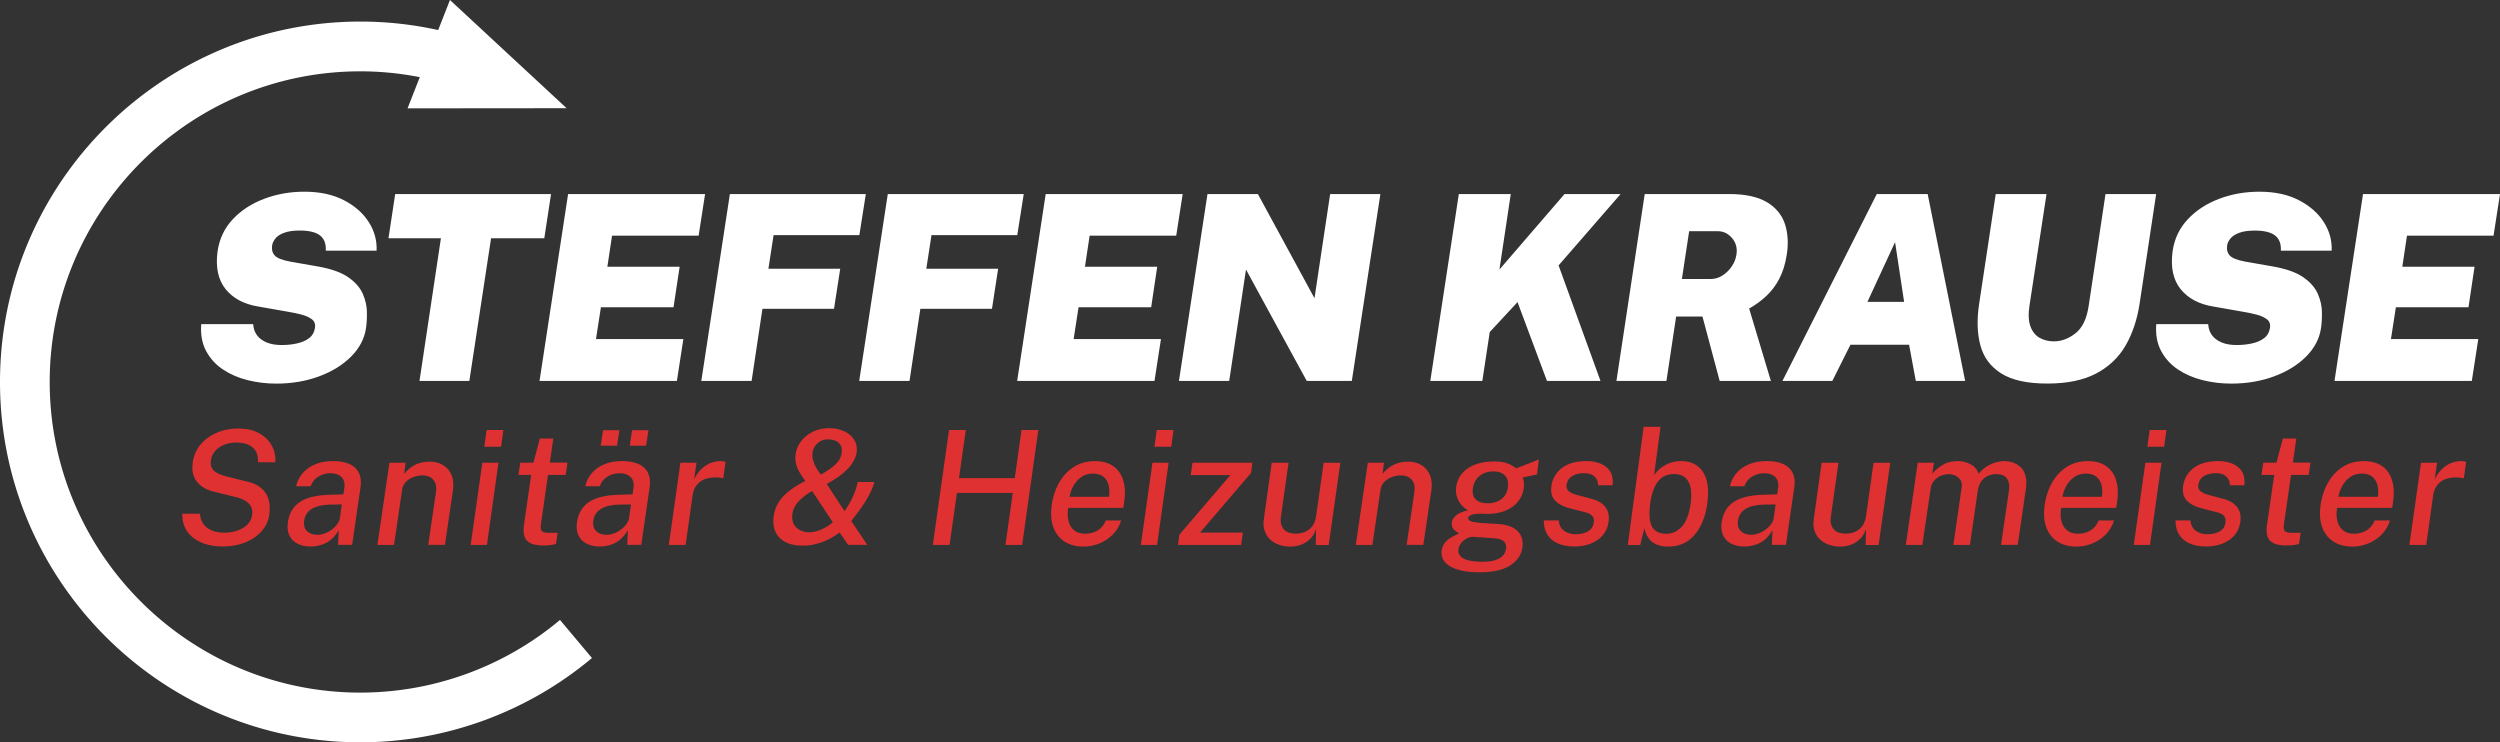 <svg xmlns="http://www.w3.org/2000/svg" viewBox="0 0 502.99 149.35"><rect x="0" y="0" width="502.99" height="149.35" fill="#333333" stroke="none"/><path fill="#df3131" d="M52.19 87.2c-1.14-.66-2.57-.98-4.29-.98-1.57 0-3.01.29-4.32.86-1.31.57-2.39 1.37-3.25 2.39-.85 1.02-1.37 2.22-1.55 3.58-.22 1.63.07 2.94.89 3.93.82.99 2.03 1.66 3.66 2.02l4.05.99c.77.18 1.42.43 1.94.74.53.32.92.71 1.17 1.18.25.47.33 1.04.23 1.71-.1.75-.41 1.38-.94 1.91s-1.2.93-2.02 1.22c-.82.28-1.71.42-2.68.42-.9 0-1.7-.14-2.41-.43-.71-.29-1.28-.71-1.71-1.28s-.67-1.26-.73-2.1h-3.55c-.02 1.11.18 2.08.6 2.9.42.83 1.01 1.51 1.76 2.06.75.54 1.62.95 2.59 1.22.98.27 2 .41 3.06.41 1.78 0 3.35-.28 4.72-.85 1.37-.56 2.46-1.33 3.29-2.3.83-.96 1.32-2.04 1.48-3.24.09-.62.1-1.27.06-1.94s-.22-1.33-.53-1.96c-.3-.63-.79-1.19-1.46-1.69-.67-.5-1.58-.87-2.74-1.13l-3.95-.98c-1.31-.35-2.19-.77-2.63-1.26-.44-.49-.61-1.13-.5-1.92.11-.78.41-1.44.9-1.98s1.11-.96 1.85-1.24 1.51-.42 2.34-.42 1.62.12 2.29.38 1.2.67 1.58 1.25.55 1.36.5 2.34h3.49c.11-1.14-.11-2.23-.66-3.27-.54-1.04-1.39-1.89-2.53-2.54ZM70.42 93.43c-.87-.44-2.03-.66-3.46-.66-1.29 0-2.45.21-3.49.63-1.04.42-1.89 1.01-2.55 1.78a5.73 5.73 0 0 0-1.32 2.65h2.9c.33-.89.87-1.54 1.61-1.97.74-.43 1.52-.64 2.33-.64.99-.01 1.75.25 2.27.77s.71 1.28.56 2.27l-.18 1.2-2.53.08c-2.74.05-4.8.53-6.18 1.44-1.38.91-2.2 2.28-2.46 4.11-.14 1.02-.04 1.9.3 2.62.34.73.88 1.28 1.62 1.66.74.38 1.61.58 2.62.58 1.11 0 2.14-.23 3.1-.69.95-.46 1.82-1.32 2.6-2.58l-.14 2.94h2.83l1.68-11.57c.16-1.08.07-2.01-.28-2.8-.35-.79-.96-1.4-1.83-1.84Zm-2.02 10.76c-.06.43-.25.84-.54 1.25s-.66.77-1.1 1.1c-.43.33-.9.58-1.41.77s-1 .28-1.48.28c-.9 0-1.59-.25-2.1-.74s-.69-1.19-.58-2.07c.12-.78.41-1.4.88-1.87.47-.47 1.09-.82 1.87-1.04.78-.22 1.7-.34 2.75-.35l2.08-.03-.38 2.72ZM89.13 93.57c-.77-.45-1.65-.68-2.66-.68-.83 0-1.57.11-2.22.34-.65.22-1.21.52-1.69.9-.48.37-.9.78-1.26 1.23l.3-2.26h-3.25l-2.42 16.54h3.34l1.62-11.01c.08-.66.34-1.21.75-1.65.42-.44.93-.77 1.53-.99.6-.22 1.22-.34 1.86-.34.92 0 1.63.3 2.15.89.52.59.69 1.44.52 2.55l-1.54 10.54h3.36l1.6-10.91c.18-1.25.08-2.31-.3-3.18-.38-.87-.95-1.53-1.72-1.98ZM97.44 89.88h3.38l.46-3.37H97.9l-.46 3.37zM94.7 109.64h3.27l2.32-16.54h-3.25l-2.34 16.54zM111.31 88.23h-2.69l-1.3 4.86h-2.64l-.37 2.46h2.56l-1.44 10c-.13.89-.11 1.64.06 2.26s.55 1.1 1.16 1.43c.61.33 1.51.5 2.7.5.64 0 1.17-.03 1.58-.1.41-.06.72-.14.94-.22l.32-2.22h-1.84c-.62 0-1.05-.11-1.3-.33-.25-.22-.32-.73-.2-1.53l1.41-9.79h3.55l.37-2.48h-3.55l.69-4.85ZM124.62 86.55h-3.29l-.47 3.12h3.3l.46-3.12zM130.46 86.55h-3.29l-.47 3.12h3.3l.46-3.12zM128.59 93.43c-.87-.44-2.03-.66-3.46-.66-1.29 0-2.45.21-3.49.63-1.04.42-1.89 1.01-2.55 1.78a5.73 5.73 0 0 0-1.32 2.65h2.9c.33-.89.87-1.54 1.61-1.97.74-.43 1.52-.64 2.33-.64.99-.01 1.75.25 2.27.77s.71 1.28.56 2.27l-.18 1.2-2.53.08c-2.74.05-4.8.53-6.18 1.44-1.38.91-2.2 2.28-2.46 4.11-.14 1.02-.04 1.9.3 2.62.34.73.88 1.28 1.62 1.66.74.38 1.61.58 2.62.58 1.11 0 2.14-.23 3.1-.69.95-.46 1.82-1.32 2.6-2.58l-.14 2.94h2.83l1.68-11.57c.16-1.08.07-2.01-.28-2.8-.35-.79-.96-1.4-1.83-1.84Zm-2.01 10.76c-.06.43-.25.84-.54 1.25s-.66.77-1.1 1.1c-.43.33-.9.58-1.41.77s-1 .28-1.48.28c-.9 0-1.59-.25-2.1-.74s-.69-1.19-.58-2.07c.12-.78.41-1.4.88-1.87.47-.47 1.09-.82 1.87-1.04.78-.22 1.7-.34 2.75-.35l2.08-.03-.38 2.72ZM144.98 92.78c-.73 0-1.42.14-2.1.42-.67.28-1.29.7-1.84 1.25a6.93 6.93 0 0 0-1.39 2.04l.48-3.39h-3.23l-2.34 16.54h3.39l1.39-9.95c.13-.87.42-1.59.88-2.15.46-.56 1.06-.96 1.79-1.2.74-.24 1.57-.33 2.51-.26.14.01.31.03.51.05.2.02.36.06.48.13l.46-3.3c-.1-.06-.24-.11-.42-.14-.19-.03-.38-.04-.58-.04ZM171.78 99.53c-.34.77-.67 1.43-1.02 2-.34.57-.62 1-.85 1.3l-3.58-5.47c1.42-.76 2.55-1.5 3.39-2.24.84-.74 1.47-1.44 1.87-2.12.41-.68.66-1.3.75-1.88.15-1 0-1.87-.47-2.62s-1.14-1.32-2.03-1.73c-.89-.41-1.9-.62-3.03-.62s-2.24.23-3.2.69-1.75 1.08-2.37 1.86c-.62.78-1 1.65-1.15 2.62-.1.68-.08 1.32.06 1.91.13.59.36 1.17.69 1.74.33.57.72 1.17 1.19 1.8-1.29.66-2.38 1.34-3.27 2.03s-1.59 1.45-2.1 2.26c-.51.82-.84 1.74-.99 2.76-.17 1.17-.06 2.21.32 3.1.38.9 1.04 1.6 1.98 2.1.93.51 2.15.76 3.64.76 1.12 0 2.3-.21 3.54-.62 1.24-.41 2.5-1.08 3.78-2.02l1.7 2.48h3.87l-3.22-4.78c.56-.75 1.14-1.52 1.74-2.33.59-.8 1.14-1.66 1.66-2.58.51-.91.93-1.9 1.26-2.95h-3.38c-.18.92-.44 1.76-.78 2.53Zm-8.31-8.42c.1-.72.42-1.35.98-1.89.55-.53 1.27-.81 2.14-.82.53 0 1.03.08 1.48.26.45.19.8.49 1.04.9.24.42.31.96.22 1.63-.06.44-.22.87-.47 1.3-.25.43-.67.89-1.26 1.38s-1.4 1.03-2.45 1.62l-.46-.64a8.8 8.8 0 0 1-.62-1.02c-.21-.4-.38-.84-.5-1.31a3.83 3.83 0 0 1-.09-1.43Zm1.74 15.44c-.86.36-1.68.54-2.45.54-.97 0-1.79-.3-2.47-.9-.68-.6-.97-1.43-.89-2.49.07-1.05.49-1.98 1.26-2.8.76-.82 1.68-1.52 2.74-2.1l4.16 6.27c-.7.62-1.49 1.11-2.35 1.47ZM204.17 96.2h-11.23l1.38-9.69h-3.38l-3.26 23.13h3.37l1.48-10.46h11.23l-1.47 10.46h3.36l3.26-23.13h-3.38l-1.36 9.69zM224 93.8c-.95-.68-2.19-1.02-3.73-1.02s-2.94.37-4.14 1.12c-1.21.75-2.2 1.78-2.97 3.1s-1.29 2.83-1.54 4.55c-.26 1.74-.15 3.24.3 4.5.46 1.26 1.21 2.23 2.25 2.9 1.04.68 2.31 1.02 3.82 1.02 1.06 0 2.1-.2 3.12-.6 1.02-.4 1.93-.99 2.73-1.78.79-.79 1.37-1.75 1.72-2.88h-3.1c-.34.89-.88 1.55-1.62 2-.74.45-1.58.67-2.5.67s-1.67-.23-2.22-.68c-.55-.45-.93-1.07-1.13-1.86-.2-.78-.22-1.67-.07-2.66h11.09l.16-1.14c.25-1.67.19-3.13-.18-4.36-.36-1.23-1.02-2.19-1.97-2.87Zm-.88 6.15h-7.92c.12-.76.38-1.49.78-2.21.4-.71.93-1.3 1.59-1.76.66-.46 1.43-.69 2.32-.69s1.59.21 2.1.62c.52.42.87.98 1.05 1.68.18.7.21 1.49.08 2.35ZM229.53 109.64h3.27l2.32-16.54h-3.25l-2.34 16.54zM232.27 89.88h3.38l.46-3.37h-3.38l-.46 3.37zM239.57 95.58h7.98l-10.27 12.01-.26 2.05h12.69l.35-2.48h-8.62l10.27-12.01.25-2.05h-12.04l-.35 2.48zM264.78 103.87c-.16 1.14-.6 2.01-1.33 2.6s-1.63.89-2.7.89c-1.17 0-2.01-.31-2.5-.93-.5-.62-.67-1.42-.54-2.42l1.54-10.91h-3.39l-1.57 11.3c-.13.91-.08 1.71.16 2.4.23.69.6 1.27 1.1 1.74.5.47 1.1.82 1.79 1.06s1.43.36 2.22.37c.7 0 1.4-.1 2.08-.33.68-.23 1.3-.6 1.86-1.12s.99-1.21 1.3-2.07l-.08 3.2h2.61l2.34-16.54h-3.36l-1.52 10.77ZM285.98 93.57c-.77-.45-1.65-.68-2.66-.68-.83 0-1.57.11-2.22.34-.65.22-1.21.52-1.69.9-.48.37-.9.78-1.26 1.23l.3-2.26h-3.25l-2.42 16.54h3.34l1.62-11.01c.08-.66.34-1.21.75-1.65.42-.44.93-.77 1.53-.99.6-.22 1.22-.34 1.86-.34.92 0 1.63.3 2.15.89.52.59.69 1.44.52 2.55l-1.54 10.54h3.36l1.6-10.91c.18-1.25.08-2.31-.3-3.18-.38-.87-.95-1.53-1.72-1.98ZM307.26 93.36c-.46.19-.88.36-1.28.51-.4.15-.7.28-.93.38a5.94 5.94 0 0 0-1.77-1.02c-.67-.26-1.54-.38-2.62-.38-1.49 0-2.79.21-3.88.63-1.09.42-1.96 1.01-2.61 1.78s-1.04 1.65-1.18 2.66c-.14.97 0 1.88.43 2.74.43.85 1.08 1.53 1.95 2.02-1.04.22-1.83.55-2.36.98-.53.43-.83.89-.9 1.39-.06.47 0 .86.18 1.16.19.3.41.54.66.71.25.17.45.3.58.4-.12.07-.34.19-.68.34-.34.16-.71.36-1.11.62s-.77.58-1.08.98c-.31.4-.51.88-.6 1.44-.18 1.39.39 2.47 1.73 3.26 1.33.78 3.32 1.18 5.95 1.18s4.71-.47 6.13-1.4c1.42-.93 2.23-2.14 2.43-3.62.18-1.35-.14-2.45-.98-3.27-.83-.83-2.13-1.3-3.9-1.42-.67-.05-1.3-.09-1.88-.12-.58-.03-1.07-.06-1.48-.09-.94-.07-1.62-.18-2.04-.32-.42-.14-.63-.36-.63-.67.02-.25.23-.45.62-.62.39-.17 1.07-.25 2.04-.26.12 0 .29 0 .53.02s.44.02.61.02c1.49 0 2.76-.23 3.82-.7 1.05-.46 1.88-1.09 2.47-1.87.6-.78.96-1.64 1.09-2.58.1-.74.03-1.46-.19-2.18l2.86-.61.37-3.01c-.27.11-.61.25-1.03.42-.42.17-.86.35-1.32.54Zm-10.78 14.65 4.14.29c.91.05 1.55.26 1.94.63.38.37.54.84.46 1.42-.12.87-.57 1.54-1.35 1.99-.78.45-1.89.68-3.3.68-1.8 0-3.1-.22-3.9-.65-.8-.43-1.15-1.04-1.04-1.83.06-.49.26-.93.58-1.32s.71-.69 1.17-.91.89-.32 1.3-.3Zm6.91-10.03c-.14 1.06-.58 1.87-1.32 2.43-.74.57-1.65.85-2.73.85s-1.89-.26-2.42-.78-.72-1.25-.59-2.19c.15-1.08.6-1.92 1.36-2.53.76-.61 1.67-.91 2.75-.91s1.8.27 2.34.81c.54.54.74 1.31.6 2.33ZM319.07 92.78c-1.38 0-2.56.22-3.54.65-.99.43-1.77 1.03-2.34 1.78-.57.76-.93 1.62-1.06 2.59-.17 1.26.09 2.24.78 2.94.69.7 1.68 1.21 2.96 1.53l3.01.78c.69.16 1.18.41 1.47.75.29.34.39.79.3 1.36-.11.79-.49 1.37-1.16 1.75-.67.38-1.5.57-2.49.57-.59 0-1.13-.1-1.62-.3s-.9-.5-1.22-.91c-.31-.41-.49-.93-.54-1.56h-3.01c0 1.22.27 2.21.82 2.99.54.78 1.27 1.35 2.19 1.71.92.36 1.93.54 3.04.54 1.3 0 2.45-.2 3.44-.6.99-.4 1.79-.97 2.41-1.71.61-.74.99-1.63 1.13-2.68.06-.39.07-.82.02-1.26-.05-.45-.19-.88-.42-1.3s-.57-.8-1.03-1.14-1.06-.63-1.81-.84l-2.88-.78c-.84-.2-1.46-.46-1.85-.78-.39-.31-.55-.74-.47-1.29.11-.8.48-1.39 1.13-1.78.65-.39 1.44-.58 2.38-.58s1.59.22 2.08.65c.49.43.74 1.03.74 1.78h2.91c.18-1.58-.22-2.78-1.2-3.62-.98-.83-2.37-1.25-4.16-1.25ZM338.22 92.78c-.69 0-1.33.09-1.91.27-.58.18-1.1.42-1.56.7s-.85.6-1.18.93c-.33.33-.58.64-.78.93l1.3-9.74h-3.39l-3.2 23.78h2.51l.83-3.39c.06.36.19.76.37 1.18s.45.83.8 1.22c.35.38.82.7 1.41.94s1.32.37 2.19.37c2.23 0 4.01-.79 5.35-2.38s2.18-3.68 2.54-6.3c.37-2.77.08-4.89-.88-6.34-.96-1.45-2.43-2.18-4.4-2.18Zm1.95 8.4c-.29 2.18-.88 3.75-1.76 4.74-.89.98-1.92 1.47-3.1 1.47-1.44 0-2.42-.48-2.94-1.45-.52-.96-.63-2.55-.34-4.76.27-1.87.78-3.3 1.55-4.3s1.86-1.5 3.28-1.5c1.31 0 2.25.5 2.82 1.49.57.99.73 2.43.49 4.3ZM358.89 93.43c-.87-.44-2.03-.66-3.46-.66-1.29 0-2.45.21-3.49.63-1.04.42-1.89 1.01-2.55 1.78a5.73 5.73 0 0 0-1.32 2.65h2.9c.33-.89.87-1.54 1.61-1.97.74-.43 1.52-.64 2.33-.64.99-.01 1.75.25 2.27.77s.71 1.28.56 2.27l-.18 1.2-2.53.08c-2.74.05-4.8.53-6.18 1.44-1.38.91-2.2 2.28-2.46 4.11-.14 1.02-.04 1.9.3 2.62.34.73.88 1.28 1.62 1.66.74.38 1.61.58 2.62.58 1.11 0 2.14-.23 3.1-.69.95-.46 1.82-1.32 2.6-2.58l-.14 2.94h2.83L361 98.05c.16-1.08.07-2.01-.28-2.8-.35-.79-.96-1.4-1.83-1.84Zm-2.01 10.76c-.06.43-.25.84-.54 1.25s-.66.77-1.1 1.1c-.43.33-.9.58-1.41.77s-1 .28-1.48.28c-.9 0-1.59-.25-2.1-.74s-.69-1.19-.58-2.07c.12-.78.41-1.4.88-1.87.47-.47 1.09-.82 1.87-1.04.78-.22 1.7-.34 2.75-.35l2.08-.03-.38 2.72ZM375.42 103.87c-.16 1.14-.6 2.01-1.33 2.6s-1.63.89-2.7.89c-1.17 0-2.01-.31-2.5-.93-.5-.62-.67-1.42-.54-2.42l1.54-10.91h-3.39l-1.57 11.3c-.13.91-.08 1.71.16 2.4.23.69.6 1.27 1.1 1.74.5.47 1.1.82 1.79 1.06s1.43.36 2.22.37c.7 0 1.4-.1 2.08-.33.68-.23 1.3-.6 1.86-1.12s.99-1.21 1.3-2.07l-.08 3.2h2.61l2.34-16.54h-3.36l-1.52 10.77ZM406.52 93.99c-.45-.43-.97-.74-1.54-.93s-1.14-.28-1.7-.28c-.96 0-1.91.23-2.84.68-.93.45-1.72 1.08-2.36 1.88-.29-.89-.83-1.53-1.64-1.94-.81-.41-1.63-.62-2.49-.62-1.23 0-2.26.25-3.1.76-.84.51-1.54 1.11-2.08 1.82l.32-2.26h-3.25l-2.4 16.54h3.33l1.66-11.25c.1-.7.34-1.28.74-1.72.4-.44.87-.77 1.4-.97.53-.2 1.05-.3 1.54-.3.45 0 .89.1 1.31.3.43.2.76.5 1.02.9.25.4.33.9.23 1.5l-1.66 11.54h3.33l1.57-10.82c.13-.84.38-1.51.75-2.02.37-.5.83-.86 1.36-1.08s1.09-.33 1.68-.33c.51 0 .98.1 1.4.3.42.2.74.55.95 1.05.21.5.26 1.19.13 2.09l-1.58 10.8h3.36l1.62-11.12c.16-1.11.14-2.03-.06-2.78-.2-.74-.53-1.33-.98-1.76ZM423.77 93.8c-.95-.68-2.19-1.02-3.73-1.02s-2.94.37-4.14 1.12c-1.21.75-2.2 1.78-2.97 3.1s-1.29 2.83-1.54 4.55c-.26 1.74-.15 3.24.3 4.5.46 1.26 1.21 2.23 2.25 2.9 1.04.68 2.31 1.02 3.82 1.02 1.06 0 2.1-.2 3.12-.6 1.02-.4 1.93-.99 2.73-1.78.79-.79 1.37-1.75 1.72-2.88h-3.1c-.34.89-.88 1.55-1.62 2-.74.45-1.58.67-2.5.67s-1.67-.23-2.22-.68c-.55-.45-.93-1.07-1.13-1.86-.2-.78-.22-1.67-.07-2.66h11.09l.16-1.14c.25-1.67.19-3.13-.18-4.36-.36-1.23-1.02-2.19-1.97-2.87Zm-.88 6.15h-7.92c.12-.76.38-1.49.78-2.21.4-.71.93-1.3 1.59-1.76.66-.46 1.43-.69 2.32-.69s1.59.21 2.1.62c.52.42.87.98 1.05 1.68.18.7.21 1.49.08 2.35ZM432.04 89.88h3.38l.46-3.37h-3.37l-.47 3.37zM429.31 109.64h3.26l2.32-16.54h-3.25l-2.33 16.54zM446.17 92.78c-1.38 0-2.56.22-3.54.65-.99.43-1.77 1.03-2.34 1.78-.57.76-.93 1.62-1.06 2.59-.17 1.26.09 2.24.78 2.94.69.7 1.68 1.21 2.96 1.53l3.01.78c.69.16 1.18.41 1.47.75.29.34.39.79.3 1.36-.11.79-.49 1.37-1.16 1.75-.67.38-1.5.57-2.49.57-.59 0-1.13-.1-1.62-.3s-.9-.5-1.22-.91c-.31-.41-.49-.93-.54-1.56h-3.01c0 1.22.27 2.21.82 2.99.54.78 1.27 1.35 2.19 1.71.92.36 1.93.54 3.04.54 1.3 0 2.45-.2 3.44-.6.99-.4 1.79-.97 2.41-1.71.61-.74.99-1.63 1.13-2.68.06-.39.07-.82.02-1.26-.05-.45-.19-.88-.42-1.3s-.57-.8-1.03-1.14-1.06-.63-1.81-.84l-2.88-.78c-.84-.2-1.46-.46-1.85-.78-.39-.31-.55-.74-.47-1.29.11-.8.48-1.39 1.13-1.78.65-.39 1.44-.58 2.38-.58s1.59.22 2.08.65c.49.43.74 1.03.74 1.78h2.91c.18-1.58-.22-2.78-1.2-3.62-.98-.83-2.37-1.25-4.16-1.25ZM462 88.23h-2.69l-1.3 4.86h-2.64l-.37 2.46h2.56l-1.44 10c-.13.89-.11 1.64.06 2.26s.55 1.1 1.16 1.43c.61.33 1.51.5 2.7.5.64 0 1.17-.03 1.58-.1.41-.06.72-.14.94-.22l.32-2.22h-1.84c-.62 0-1.05-.11-1.3-.33-.25-.22-.32-.73-.2-1.53l1.41-9.79h3.55l.37-2.48h-3.55l.69-4.85ZM479.29 93.8c-.95-.68-2.19-1.02-3.73-1.02s-2.94.37-4.14 1.12c-1.21.75-2.2 1.78-2.97 3.1s-1.29 2.83-1.54 4.55c-.26 1.74-.15 3.24.3 4.5.46 1.26 1.21 2.23 2.25 2.9 1.04.68 2.31 1.02 3.82 1.02 1.06 0 2.1-.2 3.12-.6 1.02-.4 1.93-.99 2.73-1.78.79-.79 1.37-1.75 1.72-2.88h-3.1c-.34.89-.88 1.55-1.62 2-.74.45-1.58.67-2.5.67s-1.67-.23-2.22-.68c-.55-.45-.93-1.07-1.13-1.86-.2-.78-.22-1.67-.07-2.66h11.09l.16-1.14c.25-1.67.19-3.13-.18-4.36-.36-1.23-1.02-2.19-1.97-2.87Zm-.88 6.15h-7.92c.12-.76.38-1.49.78-2.21.4-.71.93-1.3 1.59-1.76.66-.46 1.43-.69 2.32-.69s1.59.21 2.1.62c.52.42.87.98 1.05 1.68.18.7.21 1.49.08 2.35ZM495.76 92.82c-.19-.03-.38-.04-.58-.04-.73 0-1.42.14-2.1.42-.67.28-1.29.7-1.84 1.25a6.93 6.93 0 0 0-1.39 2.04l.48-3.39h-3.23l-2.34 16.54h3.39l1.39-9.95c.13-.87.42-1.59.88-2.15.46-.56 1.06-.96 1.79-1.2.74-.24 1.57-.33 2.51-.26.14.01.31.03.51.05.2.02.36.06.48.13l.46-3.3c-.1-.06-.24-.11-.42-.14Z"/><path fill="#fff" d="M55.4 47.98c.37-.46.96-.84 1.75-1.14.8-.3 1.85-.46 3.15-.46 1.18 0 2.17.13 2.96.4.8.27 1.39.7 1.78 1.3.39.6.56 1.38.51 2.35h10.22c.09-2.06-.45-4-1.61-5.8s-2.84-3.26-5.03-4.38c-2.19-1.12-4.82-1.68-7.89-1.68-2.86 0-5.55.47-8.07 1.42-2.52.95-4.63 2.31-6.32 4.11-1.69 1.79-2.72 3.96-3.08 6.49-.42 3.19.12 5.72 1.62 7.58 1.5 1.86 3.69 3.03 6.56 3.5l5.64.99c1.04.17 2.02.37 2.94.6s1.65.55 2.2.96.76 1 .64 1.77c-.14.88-.54 1.57-1.21 2.07s-1.49.84-2.46 1.05-1.98.31-3.04.31c-1.16 0-2.16-.17-2.99-.51s-1.48-.82-1.95-1.44-.73-1.38-.78-2.26H40.49c-.16 2.1.17 3.9.98 5.41.81 1.51 1.94 2.75 3.39 3.72 1.46.97 3.12 1.69 4.98 2.15 1.86.46 3.77.69 5.73.69 3.14 0 6.01-.49 8.63-1.46 2.62-.97 4.77-2.3 6.45-3.99 1.68-1.69 2.68-3.6 2.99-5.73.14-.94.2-2.01.18-3.22s-.29-2.44-.83-3.67-1.51-2.34-2.91-3.32c-1.4-.98-3.43-1.7-6.08-2.17l-5.64-.99c-1.58-.29-2.6-.7-3.08-1.22s-.65-1.2-.53-2.05c.07-.45.29-.91.66-1.37ZM94.43 76.64l4.37-28.7h10.71l1.36-8.9H79.51l-1.35 8.9h10.55l-4.31 28.7h10.03zM140.56 47.42l1.3-8.38H114.3l-5.75 37.6h27.64l1.3-8.42h-17.58l.99-6.4h14.61l1.23-8.16H122.2l.94-6.24h17.42zM155.64 47.31h17.26l1.3-8.27h-27.35l-5.75 37.6h10.12l2.18-14.51h14.4l1.25-8.06H154.6l1.04-6.76zM187.41 47.31h17.26l1.3-8.27h-27.35l-5.75 37.6h10.12l2.18-14.51h14.41l1.24-8.06h-14.45l1.04-6.76zM236.65 47.42l1.3-8.38h-27.56l-5.74 37.6h27.63l1.3-8.42h-17.57l.99-6.4h14.61l1.22-8.16h-14.54l.94-6.24h17.42zM264.47 60l-11.39-20.96h-10.14l-5.74 37.6h10.11l3.38-22.41 12.22 22.41h9.07l5.75-37.6h-10.11L264.47 60zM326.06 39.04h-11.28l-13.1 15.19 2.28-15.19h-10.45l-5.74 37.6h10.47l1.49-9.83 5.59-6.03 5.92 15.86h10.77l-8.43-23.24 12.48-14.36zM357.98 56.09c.72-1.36 1.23-3 1.52-4.93.35-2.27.21-4.32-.4-6.15-.62-1.83-1.83-3.28-3.65-4.36-1.82-1.07-4.35-1.61-7.59-1.61h-16.95l-5.69 37.6h10.06l1.95-12.95h5.3l3.46 12.95h10.3l-4.37-14.56c1.26-.71 2.41-1.55 3.44-2.51s1.91-2.12 2.63-3.48Zm-8.62-4.83c-.12.81-.43 1.59-.94 2.34s-1.13 1.36-1.87 1.83c-.75.48-1.54.71-2.39.71h-5.77l1.46-9.62h5.77c1.13 0 2.08.46 2.87 1.39.79.93 1.08 2.04.87 3.34ZM377.6 39.04l-18.98 37.6h10.04l3.64-7.28h11.8l1.35 7.28h9.93l-7.54-37.6H377.6Zm-1.88 21.69 5.56-12.01 1.82 12.01h-7.38ZM423.62 39.04l-3.38 22.46c-.38 2.6-1.26 4.45-2.64 5.54s-2.84 1.64-4.38 1.64c-1.06 0-2.01-.24-2.85-.71s-1.46-1.24-1.85-2.29c-.39-1.05-.46-2.44-.2-4.17l3.43-22.46h-10.22L398.2 61.1c-.49 3.19-.4 5.99.25 8.4s2.05 4.29 4.2 5.64c2.15 1.35 5.23 2.03 9.26 2.03s7.28-.68 9.84-2.03c2.56-1.35 4.53-3.23 5.92-5.64 1.39-2.41 2.32-5.21 2.81-8.4l3.33-22.05h-10.19ZM462.47 40.25c-2.19-1.12-4.82-1.68-7.89-1.68-2.86 0-5.55.47-8.07 1.42-2.52.95-4.63 2.31-6.32 4.11-1.69 1.79-2.72 3.96-3.08 6.49-.42 3.19.12 5.72 1.62 7.58 1.5 1.86 3.69 3.03 6.56 3.5l5.64.99c1.04.17 2.02.37 2.94.6s1.65.55 2.2.96.76 1 .64 1.77c-.14.88-.54 1.57-1.21 2.07s-1.49.84-2.46 1.05-1.98.31-3.04.31c-1.16 0-2.16-.17-2.99-.51-.83-.34-1.48-.82-1.95-1.44s-.73-1.38-.78-2.26h-10.45c-.16 2.1.17 3.9.98 5.41.81 1.51 1.94 2.75 3.39 3.72 1.46.97 3.12 1.69 4.98 2.15 1.86.46 3.77.69 5.73.69 3.14 0 6.01-.49 8.63-1.46 2.62-.97 4.77-2.3 6.45-3.99 1.68-1.69 2.68-3.6 2.99-5.73.14-.94.2-2.01.18-3.22s-.29-2.44-.83-3.67-1.51-2.34-2.91-3.32c-1.4-.98-3.43-1.7-6.08-2.17l-5.64-.99c-1.58-.29-2.6-.7-3.08-1.22s-.65-1.2-.53-2.05c.07-.45.29-.91.66-1.37.37-.46.96-.84 1.75-1.14.8-.3 1.85-.46 3.15-.46 1.18 0 2.17.13 2.96.4.8.27 1.39.7 1.78 1.3.39.6.56 1.38.51 2.35h10.22c.09-2.06-.45-4-1.61-5.8s-2.84-3.26-5.03-4.38ZM501.69 47.42l1.3-8.38h-27.56l-5.74 37.6h27.63l1.3-8.42h-17.57l.99-6.4h14.61l1.22-8.16h-14.53l.93-6.24h17.42z"/><path fill="#fff" d="M72.5 139.35c-34.46 0-62.5-28.04-62.5-62.5s28.04-62.5 62.5-62.5c4.03 0 8.03.4 11.96 1.17L82 21.8l32-.03L90.53 0l-2.37 6.05A72.106 72.106 0 0 0 72.5 4.34C32.52 4.35 0 36.87 0 76.85s32.52 72.5 72.5 72.5c17.02 0 33.57-6.02 46.6-16.96l-6.43-7.66a62.585 62.585 0 0 1-40.17 14.62Z"/></svg>
